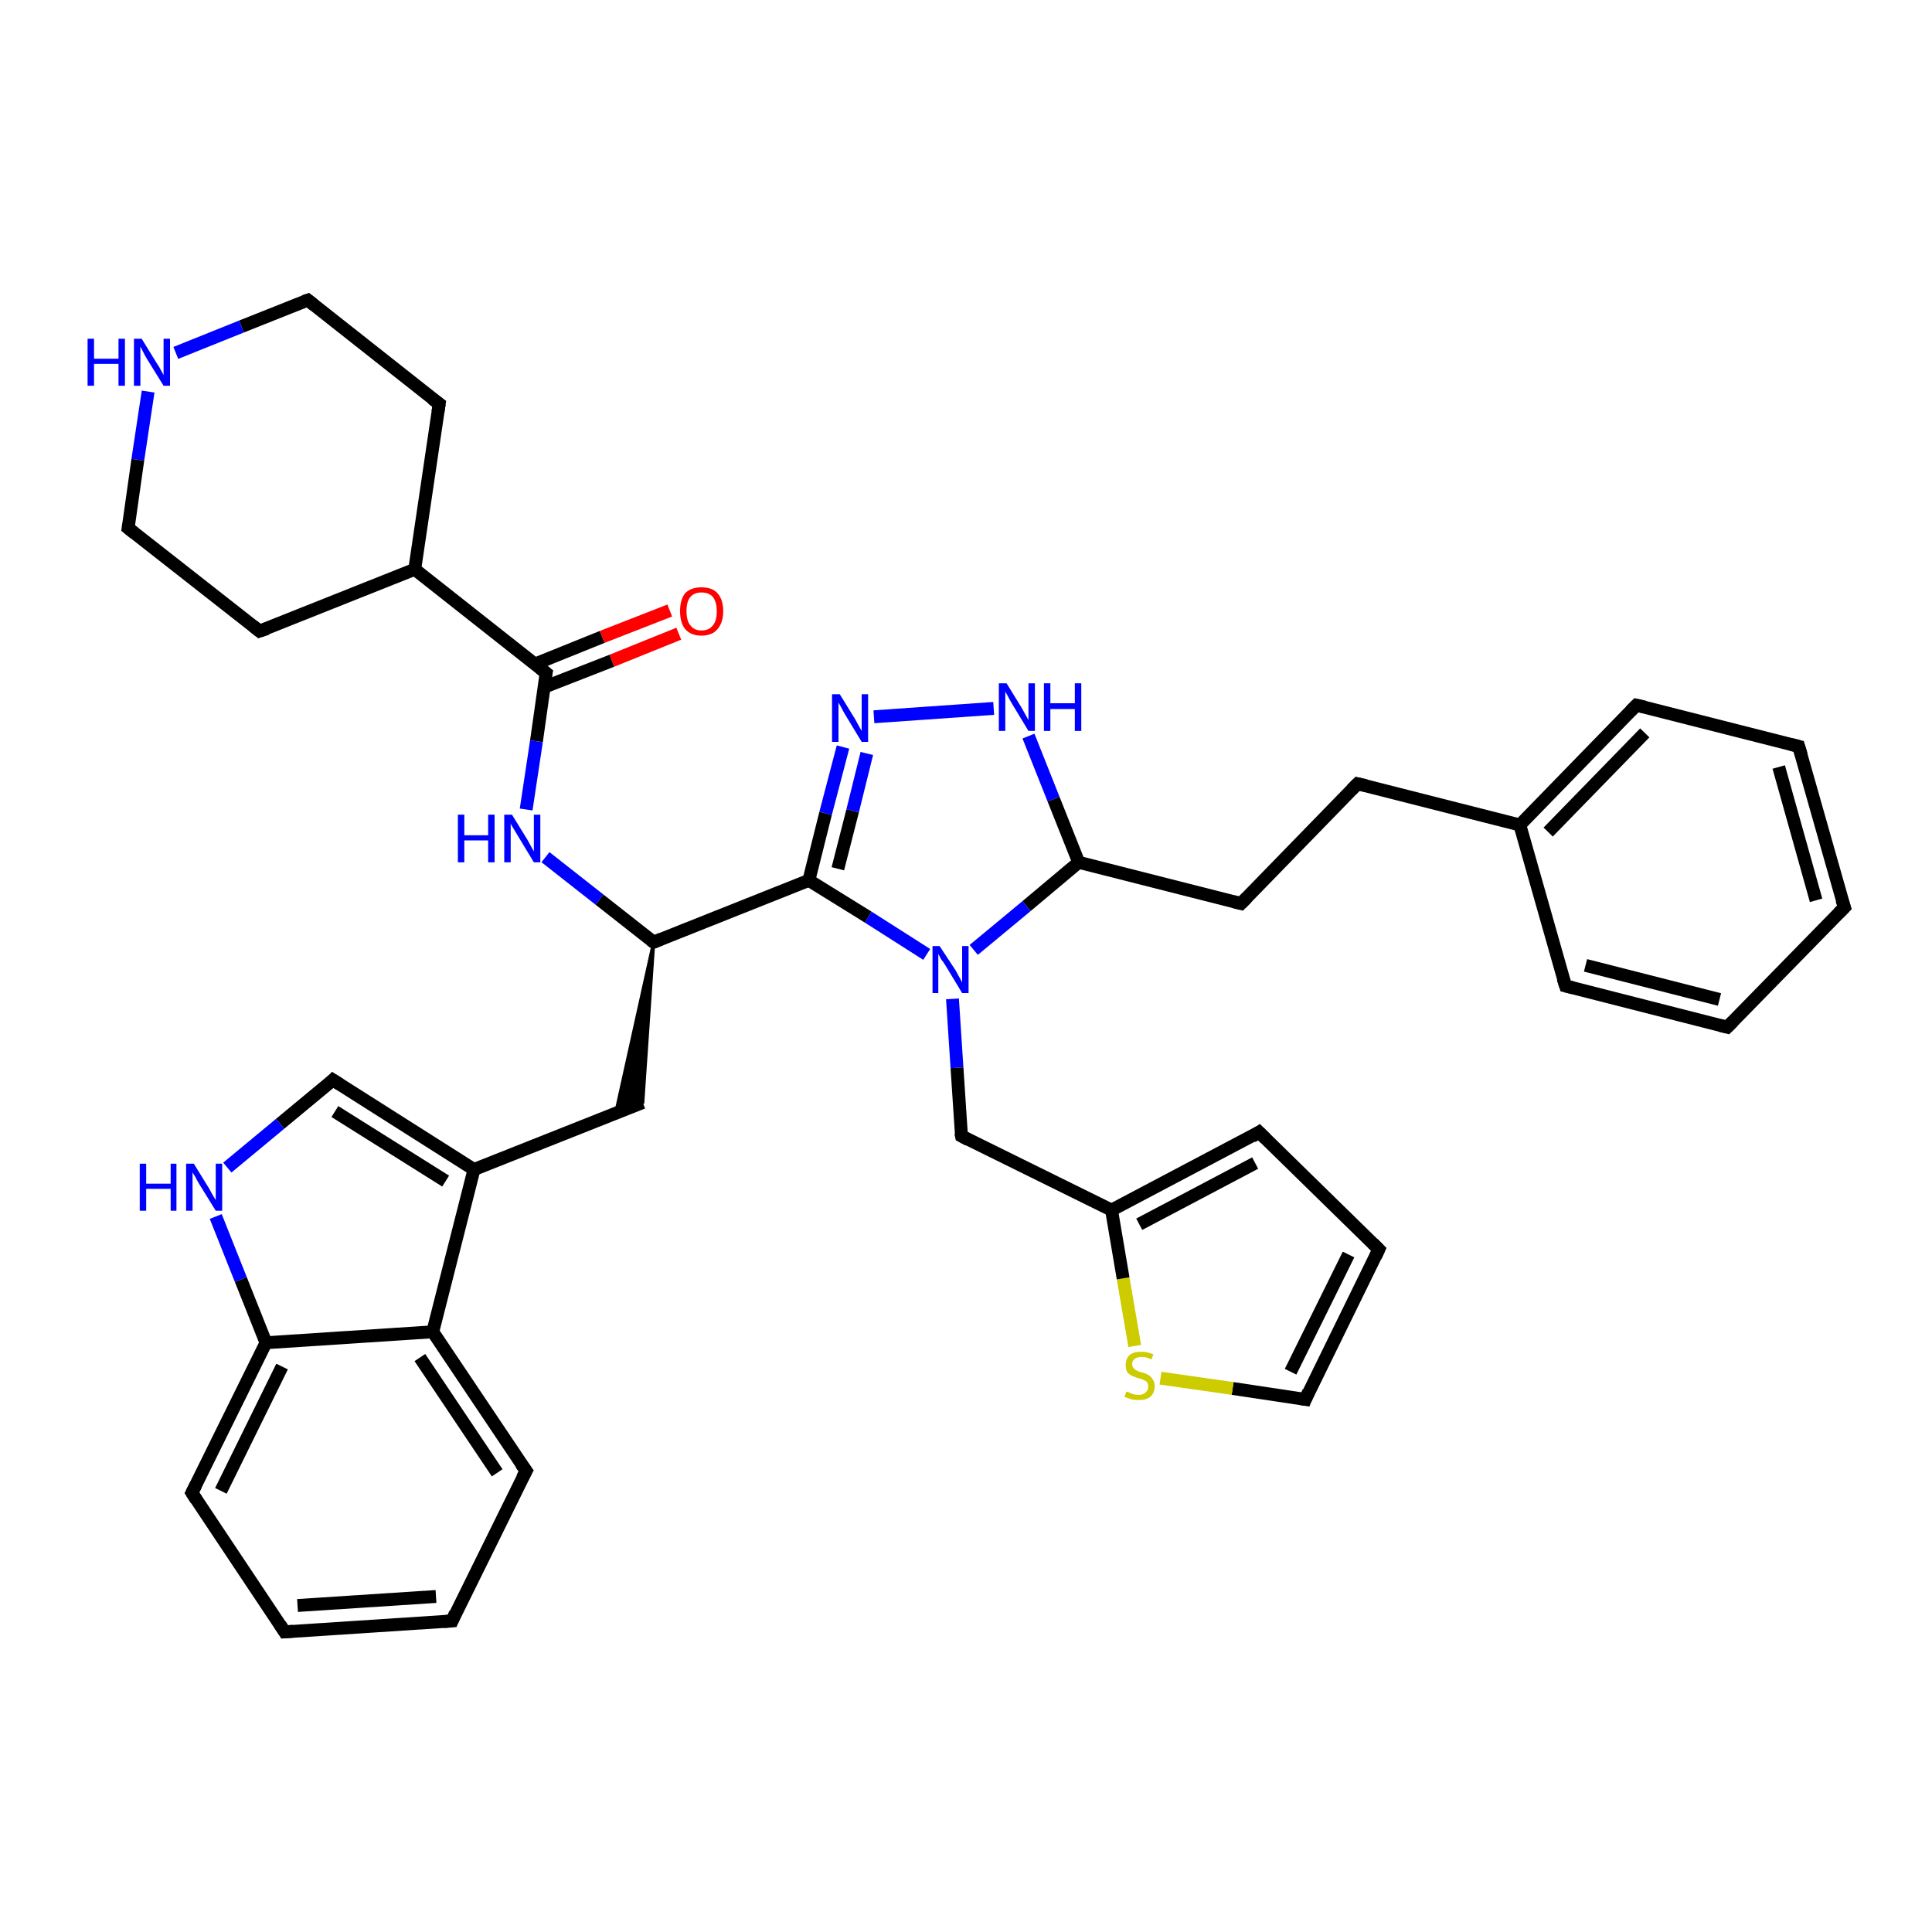 <?xml version='1.0' encoding='iso-8859-1'?>
<svg version='1.1' baseProfile='full'
              xmlns='http://www.w3.org/2000/svg'
                      xmlns:rdkit='http://www.rdkit.org/xml'
                      xmlns:xlink='http://www.w3.org/1999/xlink'
                  xml:space='preserve'
width='300px' height='300px' viewBox='0 0 300 300'>
<!-- END OF HEADER -->
<rect style='opacity:1.0;fill:#FFFFFF;stroke:none' width='300.0' height='300.0' x='0.0' y='0.0'> </rect>
<path class='bond-0 atom-0 atom-1' d='M 105.4,98.4 L 95.0,102.6' style='fill:none;fill-rule:evenodd;stroke:#FF0000;stroke-width:2.0px;stroke-linecap:butt;stroke-linejoin:miter;stroke-opacity:1' />
<path class='bond-0 atom-0 atom-1' d='M 95.0,102.6 L 84.5,106.7' style='fill:none;fill-rule:evenodd;stroke:#000000;stroke-width:2.0px;stroke-linecap:butt;stroke-linejoin:miter;stroke-opacity:1' />
<path class='bond-0 atom-0 atom-1' d='M 104.0,94.8 L 93.5,98.9' style='fill:none;fill-rule:evenodd;stroke:#FF0000;stroke-width:2.0px;stroke-linecap:butt;stroke-linejoin:miter;stroke-opacity:1' />
<path class='bond-0 atom-0 atom-1' d='M 93.5,98.9 L 83.1,103.1' style='fill:none;fill-rule:evenodd;stroke:#000000;stroke-width:2.0px;stroke-linecap:butt;stroke-linejoin:miter;stroke-opacity:1' />
<path class='bond-1 atom-1 atom-2' d='M 84.8,104.5 L 83.3,115.1' style='fill:none;fill-rule:evenodd;stroke:#000000;stroke-width:2.0px;stroke-linecap:butt;stroke-linejoin:miter;stroke-opacity:1' />
<path class='bond-1 atom-1 atom-2' d='M 83.3,115.1 L 81.7,125.7' style='fill:none;fill-rule:evenodd;stroke:#0000FF;stroke-width:2.0px;stroke-linecap:butt;stroke-linejoin:miter;stroke-opacity:1' />
<path class='bond-2 atom-2 atom-3' d='M 84.7,133.1 L 93.1,139.7' style='fill:none;fill-rule:evenodd;stroke:#0000FF;stroke-width:2.0px;stroke-linecap:butt;stroke-linejoin:miter;stroke-opacity:1' />
<path class='bond-2 atom-2 atom-3' d='M 93.1,139.7 L 101.5,146.3' style='fill:none;fill-rule:evenodd;stroke:#000000;stroke-width:2.0px;stroke-linecap:butt;stroke-linejoin:miter;stroke-opacity:1' />
<path class='bond-3 atom-3 atom-4' d='M 101.5,146.3 L 99.8,171.2 L 95.6,172.9 Z' style='fill:#000000;fill-rule:evenodd;fill-opacity:1;stroke:#000000;stroke-width:0.5px;stroke-linecap:butt;stroke-linejoin:miter;stroke-opacity:1;' />
<path class='bond-4 atom-4 atom-5' d='M 99.8,171.2 L 73.6,181.6' style='fill:none;fill-rule:evenodd;stroke:#000000;stroke-width:2.0px;stroke-linecap:butt;stroke-linejoin:miter;stroke-opacity:1' />
<path class='bond-5 atom-5 atom-6' d='M 73.6,181.6 L 51.7,167.7' style='fill:none;fill-rule:evenodd;stroke:#000000;stroke-width:2.0px;stroke-linecap:butt;stroke-linejoin:miter;stroke-opacity:1' />
<path class='bond-5 atom-5 atom-6' d='M 69.2,183.4 L 52.0,172.6' style='fill:none;fill-rule:evenodd;stroke:#000000;stroke-width:2.0px;stroke-linecap:butt;stroke-linejoin:miter;stroke-opacity:1' />
<path class='bond-6 atom-6 atom-7' d='M 51.7,167.7 L 43.5,174.5' style='fill:none;fill-rule:evenodd;stroke:#000000;stroke-width:2.0px;stroke-linecap:butt;stroke-linejoin:miter;stroke-opacity:1' />
<path class='bond-6 atom-6 atom-7' d='M 43.5,174.5 L 35.3,181.3' style='fill:none;fill-rule:evenodd;stroke:#0000FF;stroke-width:2.0px;stroke-linecap:butt;stroke-linejoin:miter;stroke-opacity:1' />
<path class='bond-7 atom-7 atom-8' d='M 33.5,188.9 L 37.4,198.7' style='fill:none;fill-rule:evenodd;stroke:#0000FF;stroke-width:2.0px;stroke-linecap:butt;stroke-linejoin:miter;stroke-opacity:1' />
<path class='bond-7 atom-7 atom-8' d='M 37.4,198.7 L 41.3,208.5' style='fill:none;fill-rule:evenodd;stroke:#000000;stroke-width:2.0px;stroke-linecap:butt;stroke-linejoin:miter;stroke-opacity:1' />
<path class='bond-8 atom-8 atom-9' d='M 41.3,208.5 L 29.8,231.8' style='fill:none;fill-rule:evenodd;stroke:#000000;stroke-width:2.0px;stroke-linecap:butt;stroke-linejoin:miter;stroke-opacity:1' />
<path class='bond-8 atom-8 atom-9' d='M 43.8,212.2 L 34.3,231.5' style='fill:none;fill-rule:evenodd;stroke:#000000;stroke-width:2.0px;stroke-linecap:butt;stroke-linejoin:miter;stroke-opacity:1' />
<path class='bond-9 atom-9 atom-10' d='M 29.8,231.8 L 44.2,253.4' style='fill:none;fill-rule:evenodd;stroke:#000000;stroke-width:2.0px;stroke-linecap:butt;stroke-linejoin:miter;stroke-opacity:1' />
<path class='bond-10 atom-10 atom-11' d='M 44.2,253.4 L 70.2,251.7' style='fill:none;fill-rule:evenodd;stroke:#000000;stroke-width:2.0px;stroke-linecap:butt;stroke-linejoin:miter;stroke-opacity:1' />
<path class='bond-10 atom-10 atom-11' d='M 46.2,249.3 L 67.7,247.9' style='fill:none;fill-rule:evenodd;stroke:#000000;stroke-width:2.0px;stroke-linecap:butt;stroke-linejoin:miter;stroke-opacity:1' />
<path class='bond-11 atom-11 atom-12' d='M 70.2,251.7 L 81.7,228.4' style='fill:none;fill-rule:evenodd;stroke:#000000;stroke-width:2.0px;stroke-linecap:butt;stroke-linejoin:miter;stroke-opacity:1' />
<path class='bond-12 atom-12 atom-13' d='M 81.7,228.4 L 67.2,206.8' style='fill:none;fill-rule:evenodd;stroke:#000000;stroke-width:2.0px;stroke-linecap:butt;stroke-linejoin:miter;stroke-opacity:1' />
<path class='bond-12 atom-12 atom-13' d='M 77.2,228.7 L 65.2,210.8' style='fill:none;fill-rule:evenodd;stroke:#000000;stroke-width:2.0px;stroke-linecap:butt;stroke-linejoin:miter;stroke-opacity:1' />
<path class='bond-13 atom-3 atom-14' d='M 101.5,146.3 L 125.6,136.7' style='fill:none;fill-rule:evenodd;stroke:#000000;stroke-width:2.0px;stroke-linecap:butt;stroke-linejoin:miter;stroke-opacity:1' />
<path class='bond-14 atom-14 atom-15' d='M 125.6,136.7 L 128.2,126.3' style='fill:none;fill-rule:evenodd;stroke:#000000;stroke-width:2.0px;stroke-linecap:butt;stroke-linejoin:miter;stroke-opacity:1' />
<path class='bond-14 atom-14 atom-15' d='M 128.2,126.3 L 130.9,116.0' style='fill:none;fill-rule:evenodd;stroke:#0000FF;stroke-width:2.0px;stroke-linecap:butt;stroke-linejoin:miter;stroke-opacity:1' />
<path class='bond-14 atom-14 atom-15' d='M 130.1,134.9 L 132.4,125.9' style='fill:none;fill-rule:evenodd;stroke:#000000;stroke-width:2.0px;stroke-linecap:butt;stroke-linejoin:miter;stroke-opacity:1' />
<path class='bond-14 atom-14 atom-15' d='M 132.4,125.9 L 134.6,117.0' style='fill:none;fill-rule:evenodd;stroke:#0000FF;stroke-width:2.0px;stroke-linecap:butt;stroke-linejoin:miter;stroke-opacity:1' />
<path class='bond-15 atom-15 atom-16' d='M 135.7,111.3 L 154.3,110.0' style='fill:none;fill-rule:evenodd;stroke:#0000FF;stroke-width:2.0px;stroke-linecap:butt;stroke-linejoin:miter;stroke-opacity:1' />
<path class='bond-16 atom-16 atom-17' d='M 159.7,114.3 L 163.6,124.1' style='fill:none;fill-rule:evenodd;stroke:#0000FF;stroke-width:2.0px;stroke-linecap:butt;stroke-linejoin:miter;stroke-opacity:1' />
<path class='bond-16 atom-16 atom-17' d='M 163.6,124.1 L 167.5,133.9' style='fill:none;fill-rule:evenodd;stroke:#000000;stroke-width:2.0px;stroke-linecap:butt;stroke-linejoin:miter;stroke-opacity:1' />
<path class='bond-17 atom-17 atom-18' d='M 167.5,133.9 L 192.7,140.3' style='fill:none;fill-rule:evenodd;stroke:#000000;stroke-width:2.0px;stroke-linecap:butt;stroke-linejoin:miter;stroke-opacity:1' />
<path class='bond-18 atom-18 atom-19' d='M 192.7,140.3 L 210.8,121.7' style='fill:none;fill-rule:evenodd;stroke:#000000;stroke-width:2.0px;stroke-linecap:butt;stroke-linejoin:miter;stroke-opacity:1' />
<path class='bond-19 atom-19 atom-20' d='M 210.8,121.7 L 236.0,128.1' style='fill:none;fill-rule:evenodd;stroke:#000000;stroke-width:2.0px;stroke-linecap:butt;stroke-linejoin:miter;stroke-opacity:1' />
<path class='bond-20 atom-20 atom-21' d='M 236.0,128.1 L 254.1,109.5' style='fill:none;fill-rule:evenodd;stroke:#000000;stroke-width:2.0px;stroke-linecap:butt;stroke-linejoin:miter;stroke-opacity:1' />
<path class='bond-20 atom-20 atom-21' d='M 240.4,129.2 L 255.4,113.8' style='fill:none;fill-rule:evenodd;stroke:#000000;stroke-width:2.0px;stroke-linecap:butt;stroke-linejoin:miter;stroke-opacity:1' />
<path class='bond-21 atom-21 atom-22' d='M 254.1,109.5 L 279.3,115.9' style='fill:none;fill-rule:evenodd;stroke:#000000;stroke-width:2.0px;stroke-linecap:butt;stroke-linejoin:miter;stroke-opacity:1' />
<path class='bond-22 atom-22 atom-23' d='M 279.3,115.9 L 286.4,140.9' style='fill:none;fill-rule:evenodd;stroke:#000000;stroke-width:2.0px;stroke-linecap:butt;stroke-linejoin:miter;stroke-opacity:1' />
<path class='bond-22 atom-22 atom-23' d='M 276.2,119.1 L 282.0,139.8' style='fill:none;fill-rule:evenodd;stroke:#000000;stroke-width:2.0px;stroke-linecap:butt;stroke-linejoin:miter;stroke-opacity:1' />
<path class='bond-23 atom-23 atom-24' d='M 286.4,140.9 L 268.2,159.5' style='fill:none;fill-rule:evenodd;stroke:#000000;stroke-width:2.0px;stroke-linecap:butt;stroke-linejoin:miter;stroke-opacity:1' />
<path class='bond-24 atom-24 atom-25' d='M 268.2,159.5 L 243.1,153.1' style='fill:none;fill-rule:evenodd;stroke:#000000;stroke-width:2.0px;stroke-linecap:butt;stroke-linejoin:miter;stroke-opacity:1' />
<path class='bond-24 atom-24 atom-25' d='M 267.0,155.2 L 246.2,149.9' style='fill:none;fill-rule:evenodd;stroke:#000000;stroke-width:2.0px;stroke-linecap:butt;stroke-linejoin:miter;stroke-opacity:1' />
<path class='bond-25 atom-17 atom-26' d='M 167.5,133.9 L 159.4,140.7' style='fill:none;fill-rule:evenodd;stroke:#000000;stroke-width:2.0px;stroke-linecap:butt;stroke-linejoin:miter;stroke-opacity:1' />
<path class='bond-25 atom-17 atom-26' d='M 159.4,140.7 L 151.2,147.5' style='fill:none;fill-rule:evenodd;stroke:#0000FF;stroke-width:2.0px;stroke-linecap:butt;stroke-linejoin:miter;stroke-opacity:1' />
<path class='bond-26 atom-26 atom-27' d='M 147.9,155.1 L 148.6,165.8' style='fill:none;fill-rule:evenodd;stroke:#0000FF;stroke-width:2.0px;stroke-linecap:butt;stroke-linejoin:miter;stroke-opacity:1' />
<path class='bond-26 atom-26 atom-27' d='M 148.6,165.8 L 149.3,176.4' style='fill:none;fill-rule:evenodd;stroke:#000000;stroke-width:2.0px;stroke-linecap:butt;stroke-linejoin:miter;stroke-opacity:1' />
<path class='bond-27 atom-27 atom-28' d='M 149.3,176.4 L 172.6,187.9' style='fill:none;fill-rule:evenodd;stroke:#000000;stroke-width:2.0px;stroke-linecap:butt;stroke-linejoin:miter;stroke-opacity:1' />
<path class='bond-28 atom-28 atom-29' d='M 172.6,187.9 L 195.5,175.8' style='fill:none;fill-rule:evenodd;stroke:#000000;stroke-width:2.0px;stroke-linecap:butt;stroke-linejoin:miter;stroke-opacity:1' />
<path class='bond-28 atom-28 atom-29' d='M 176.9,190.1 L 194.9,180.6' style='fill:none;fill-rule:evenodd;stroke:#000000;stroke-width:2.0px;stroke-linecap:butt;stroke-linejoin:miter;stroke-opacity:1' />
<path class='bond-29 atom-29 atom-30' d='M 195.5,175.8 L 214.1,194.0' style='fill:none;fill-rule:evenodd;stroke:#000000;stroke-width:2.0px;stroke-linecap:butt;stroke-linejoin:miter;stroke-opacity:1' />
<path class='bond-30 atom-30 atom-31' d='M 214.1,194.0 L 202.7,217.3' style='fill:none;fill-rule:evenodd;stroke:#000000;stroke-width:2.0px;stroke-linecap:butt;stroke-linejoin:miter;stroke-opacity:1' />
<path class='bond-30 atom-30 atom-31' d='M 209.4,194.8 L 200.4,213.0' style='fill:none;fill-rule:evenodd;stroke:#000000;stroke-width:2.0px;stroke-linecap:butt;stroke-linejoin:miter;stroke-opacity:1' />
<path class='bond-31 atom-31 atom-32' d='M 202.7,217.3 L 191.4,215.6' style='fill:none;fill-rule:evenodd;stroke:#000000;stroke-width:2.0px;stroke-linecap:butt;stroke-linejoin:miter;stroke-opacity:1' />
<path class='bond-31 atom-31 atom-32' d='M 191.4,215.6 L 180.2,214.0' style='fill:none;fill-rule:evenodd;stroke:#CCCC00;stroke-width:2.0px;stroke-linecap:butt;stroke-linejoin:miter;stroke-opacity:1' />
<path class='bond-32 atom-1 atom-33' d='M 84.8,104.5 L 64.4,88.4' style='fill:none;fill-rule:evenodd;stroke:#000000;stroke-width:2.0px;stroke-linecap:butt;stroke-linejoin:miter;stroke-opacity:1' />
<path class='bond-33 atom-33 atom-34' d='M 64.4,88.4 L 68.2,62.7' style='fill:none;fill-rule:evenodd;stroke:#000000;stroke-width:2.0px;stroke-linecap:butt;stroke-linejoin:miter;stroke-opacity:1' />
<path class='bond-34 atom-34 atom-35' d='M 68.2,62.7 L 47.8,46.6' style='fill:none;fill-rule:evenodd;stroke:#000000;stroke-width:2.0px;stroke-linecap:butt;stroke-linejoin:miter;stroke-opacity:1' />
<path class='bond-35 atom-35 atom-36' d='M 47.8,46.6 L 37.5,50.7' style='fill:none;fill-rule:evenodd;stroke:#000000;stroke-width:2.0px;stroke-linecap:butt;stroke-linejoin:miter;stroke-opacity:1' />
<path class='bond-35 atom-35 atom-36' d='M 37.5,50.7 L 27.3,54.8' style='fill:none;fill-rule:evenodd;stroke:#0000FF;stroke-width:2.0px;stroke-linecap:butt;stroke-linejoin:miter;stroke-opacity:1' />
<path class='bond-36 atom-36 atom-37' d='M 23.0,60.8 L 21.4,71.4' style='fill:none;fill-rule:evenodd;stroke:#0000FF;stroke-width:2.0px;stroke-linecap:butt;stroke-linejoin:miter;stroke-opacity:1' />
<path class='bond-36 atom-36 atom-37' d='M 21.4,71.4 L 19.9,82.0' style='fill:none;fill-rule:evenodd;stroke:#000000;stroke-width:2.0px;stroke-linecap:butt;stroke-linejoin:miter;stroke-opacity:1' />
<path class='bond-37 atom-37 atom-38' d='M 19.9,82.0 L 40.3,98.0' style='fill:none;fill-rule:evenodd;stroke:#000000;stroke-width:2.0px;stroke-linecap:butt;stroke-linejoin:miter;stroke-opacity:1' />
<path class='bond-38 atom-13 atom-5' d='M 67.2,206.8 L 73.6,181.6' style='fill:none;fill-rule:evenodd;stroke:#000000;stroke-width:2.0px;stroke-linecap:butt;stroke-linejoin:miter;stroke-opacity:1' />
<path class='bond-39 atom-26 atom-14' d='M 143.9,148.2 L 134.8,142.4' style='fill:none;fill-rule:evenodd;stroke:#0000FF;stroke-width:2.0px;stroke-linecap:butt;stroke-linejoin:miter;stroke-opacity:1' />
<path class='bond-39 atom-26 atom-14' d='M 134.8,142.4 L 125.6,136.7' style='fill:none;fill-rule:evenodd;stroke:#000000;stroke-width:2.0px;stroke-linecap:butt;stroke-linejoin:miter;stroke-opacity:1' />
<path class='bond-40 atom-32 atom-28' d='M 176.2,209.0 L 174.4,198.5' style='fill:none;fill-rule:evenodd;stroke:#CCCC00;stroke-width:2.0px;stroke-linecap:butt;stroke-linejoin:miter;stroke-opacity:1' />
<path class='bond-40 atom-32 atom-28' d='M 174.4,198.5 L 172.6,187.9' style='fill:none;fill-rule:evenodd;stroke:#000000;stroke-width:2.0px;stroke-linecap:butt;stroke-linejoin:miter;stroke-opacity:1' />
<path class='bond-41 atom-38 atom-33' d='M 40.3,98.0 L 64.4,88.4' style='fill:none;fill-rule:evenodd;stroke:#000000;stroke-width:2.0px;stroke-linecap:butt;stroke-linejoin:miter;stroke-opacity:1' />
<path class='bond-42 atom-13 atom-8' d='M 67.2,206.8 L 41.3,208.5' style='fill:none;fill-rule:evenodd;stroke:#000000;stroke-width:2.0px;stroke-linecap:butt;stroke-linejoin:miter;stroke-opacity:1' />
<path class='bond-43 atom-25 atom-20' d='M 243.1,153.1 L 236.0,128.1' style='fill:none;fill-rule:evenodd;stroke:#000000;stroke-width:2.0px;stroke-linecap:butt;stroke-linejoin:miter;stroke-opacity:1' />
<path d='M 84.7,105.0 L 84.8,104.5 L 83.8,103.7' style='fill:none;stroke:#000000;stroke-width:2.0px;stroke-linecap:butt;stroke-linejoin:miter;stroke-opacity:1;' />
<path d='M 101.1,146.0 L 101.5,146.3 L 102.7,145.8' style='fill:none;stroke:#000000;stroke-width:2.0px;stroke-linecap:butt;stroke-linejoin:miter;stroke-opacity:1;' />
<path d='M 52.8,168.4 L 51.7,167.7 L 51.3,168.1' style='fill:none;stroke:#000000;stroke-width:2.0px;stroke-linecap:butt;stroke-linejoin:miter;stroke-opacity:1;' />
<path d='M 30.4,230.6 L 29.8,231.8 L 30.5,232.9' style='fill:none;stroke:#000000;stroke-width:2.0px;stroke-linecap:butt;stroke-linejoin:miter;stroke-opacity:1;' />
<path d='M 43.5,252.3 L 44.2,253.4 L 45.5,253.3' style='fill:none;stroke:#000000;stroke-width:2.0px;stroke-linecap:butt;stroke-linejoin:miter;stroke-opacity:1;' />
<path d='M 68.9,251.8 L 70.2,251.7 L 70.7,250.5' style='fill:none;stroke:#000000;stroke-width:2.0px;stroke-linecap:butt;stroke-linejoin:miter;stroke-opacity:1;' />
<path d='M 81.1,229.5 L 81.7,228.4 L 80.9,227.3' style='fill:none;stroke:#000000;stroke-width:2.0px;stroke-linecap:butt;stroke-linejoin:miter;stroke-opacity:1;' />
<path d='M 191.5,140.0 L 192.7,140.3 L 193.6,139.4' style='fill:none;stroke:#000000;stroke-width:2.0px;stroke-linecap:butt;stroke-linejoin:miter;stroke-opacity:1;' />
<path d='M 209.9,122.6 L 210.8,121.7 L 212.1,122.0' style='fill:none;stroke:#000000;stroke-width:2.0px;stroke-linecap:butt;stroke-linejoin:miter;stroke-opacity:1;' />
<path d='M 253.2,110.4 L 254.1,109.5 L 255.4,109.8' style='fill:none;stroke:#000000;stroke-width:2.0px;stroke-linecap:butt;stroke-linejoin:miter;stroke-opacity:1;' />
<path d='M 278.1,115.6 L 279.3,115.9 L 279.7,117.2' style='fill:none;stroke:#000000;stroke-width:2.0px;stroke-linecap:butt;stroke-linejoin:miter;stroke-opacity:1;' />
<path d='M 286.0,139.7 L 286.4,140.9 L 285.5,141.8' style='fill:none;stroke:#000000;stroke-width:2.0px;stroke-linecap:butt;stroke-linejoin:miter;stroke-opacity:1;' />
<path d='M 269.1,158.6 L 268.2,159.5 L 267.0,159.2' style='fill:none;stroke:#000000;stroke-width:2.0px;stroke-linecap:butt;stroke-linejoin:miter;stroke-opacity:1;' />
<path d='M 244.3,153.4 L 243.1,153.1 L 242.7,151.9' style='fill:none;stroke:#000000;stroke-width:2.0px;stroke-linecap:butt;stroke-linejoin:miter;stroke-opacity:1;' />
<path d='M 149.2,175.9 L 149.3,176.4 L 150.4,177.0' style='fill:none;stroke:#000000;stroke-width:2.0px;stroke-linecap:butt;stroke-linejoin:miter;stroke-opacity:1;' />
<path d='M 194.4,176.5 L 195.5,175.8 L 196.5,176.8' style='fill:none;stroke:#000000;stroke-width:2.0px;stroke-linecap:butt;stroke-linejoin:miter;stroke-opacity:1;' />
<path d='M 213.2,193.1 L 214.1,194.0 L 213.6,195.1' style='fill:none;stroke:#000000;stroke-width:2.0px;stroke-linecap:butt;stroke-linejoin:miter;stroke-opacity:1;' />
<path d='M 203.2,216.1 L 202.7,217.3 L 202.1,217.2' style='fill:none;stroke:#000000;stroke-width:2.0px;stroke-linecap:butt;stroke-linejoin:miter;stroke-opacity:1;' />
<path d='M 68.0,64.0 L 68.2,62.7 L 67.1,61.9' style='fill:none;stroke:#000000;stroke-width:2.0px;stroke-linecap:butt;stroke-linejoin:miter;stroke-opacity:1;' />
<path d='M 48.8,47.4 L 47.8,46.6 L 47.2,46.8' style='fill:none;stroke:#000000;stroke-width:2.0px;stroke-linecap:butt;stroke-linejoin:miter;stroke-opacity:1;' />
<path d='M 20.0,81.4 L 19.9,82.0 L 20.9,82.8' style='fill:none;stroke:#000000;stroke-width:2.0px;stroke-linecap:butt;stroke-linejoin:miter;stroke-opacity:1;' />
<path d='M 39.3,97.2 L 40.3,98.0 L 41.5,97.6' style='fill:none;stroke:#000000;stroke-width:2.0px;stroke-linecap:butt;stroke-linejoin:miter;stroke-opacity:1;' />
<path class='atom-0' d='M 105.6 94.9
Q 105.6 93.1, 106.4 92.1
Q 107.3 91.2, 108.9 91.2
Q 110.6 91.2, 111.4 92.1
Q 112.3 93.1, 112.3 94.9
Q 112.3 96.7, 111.4 97.7
Q 110.6 98.7, 108.9 98.7
Q 107.3 98.7, 106.4 97.7
Q 105.6 96.7, 105.6 94.9
M 108.9 97.9
Q 110.1 97.9, 110.7 97.1
Q 111.3 96.4, 111.3 94.9
Q 111.3 93.5, 110.7 92.7
Q 110.1 92.0, 108.9 92.0
Q 107.8 92.0, 107.2 92.7
Q 106.6 93.4, 106.6 94.9
Q 106.6 96.4, 107.2 97.1
Q 107.8 97.9, 108.9 97.9
' fill='#FF0000'/>
<path class='atom-2' d='M 71.1 126.5
L 72.1 126.5
L 72.1 129.7
L 75.8 129.7
L 75.8 126.5
L 76.8 126.5
L 76.8 133.9
L 75.8 133.9
L 75.8 130.5
L 72.1 130.5
L 72.1 133.9
L 71.1 133.9
L 71.1 126.5
' fill='#0000FF'/>
<path class='atom-2' d='M 79.5 126.5
L 81.9 130.4
Q 82.1 130.8, 82.5 131.5
Q 82.9 132.2, 82.9 132.2
L 82.9 126.5
L 83.9 126.5
L 83.9 133.9
L 82.9 133.9
L 80.3 129.6
Q 80.0 129.1, 79.7 128.6
Q 79.3 128.0, 79.3 127.8
L 79.3 133.9
L 78.3 133.9
L 78.3 126.5
L 79.5 126.5
' fill='#0000FF'/>
<path class='atom-7' d='M 21.7 180.7
L 22.7 180.7
L 22.7 183.8
L 26.5 183.8
L 26.5 180.7
L 27.4 180.7
L 27.4 188.0
L 26.5 188.0
L 26.5 184.6
L 22.7 184.6
L 22.7 188.0
L 21.7 188.0
L 21.7 180.7
' fill='#0000FF'/>
<path class='atom-7' d='M 30.1 180.7
L 32.5 184.6
Q 32.7 185.0, 33.1 185.7
Q 33.5 186.3, 33.5 186.4
L 33.5 180.7
L 34.5 180.7
L 34.5 188.0
L 33.5 188.0
L 30.9 183.8
Q 30.6 183.3, 30.3 182.7
Q 29.9 182.1, 29.9 182.0
L 29.9 188.0
L 28.9 188.0
L 28.9 180.7
L 30.1 180.7
' fill='#0000FF'/>
<path class='atom-15' d='M 130.4 107.8
L 132.8 111.7
Q 133.0 112.1, 133.4 112.8
Q 133.8 113.5, 133.8 113.5
L 133.8 107.8
L 134.8 107.8
L 134.8 115.2
L 133.8 115.2
L 131.2 110.9
Q 130.9 110.4, 130.6 109.8
Q 130.3 109.3, 130.2 109.1
L 130.2 115.2
L 129.2 115.2
L 129.2 107.8
L 130.4 107.8
' fill='#0000FF'/>
<path class='atom-16' d='M 156.3 106.1
L 158.7 110.0
Q 158.9 110.4, 159.3 111.1
Q 159.7 111.8, 159.7 111.8
L 159.7 106.1
L 160.7 106.1
L 160.7 113.5
L 159.7 113.5
L 157.1 109.2
Q 156.8 108.7, 156.5 108.1
Q 156.2 107.6, 156.1 107.4
L 156.1 113.5
L 155.1 113.5
L 155.1 106.1
L 156.3 106.1
' fill='#0000FF'/>
<path class='atom-16' d='M 162.1 106.1
L 163.1 106.1
L 163.1 109.2
L 166.9 109.2
L 166.9 106.1
L 167.9 106.1
L 167.9 113.5
L 166.9 113.5
L 166.9 110.1
L 163.1 110.1
L 163.1 113.5
L 162.1 113.5
L 162.1 106.1
' fill='#0000FF'/>
<path class='atom-26' d='M 145.9 146.9
L 148.4 150.7
Q 148.6 151.1, 149.0 151.8
Q 149.4 152.5, 149.4 152.6
L 149.4 146.9
L 150.4 146.9
L 150.4 154.2
L 149.4 154.2
L 146.8 149.9
Q 146.5 149.4, 146.1 148.9
Q 145.8 148.3, 145.7 148.1
L 145.7 154.2
L 144.8 154.2
L 144.8 146.9
L 145.9 146.9
' fill='#0000FF'/>
<path class='atom-32' d='M 174.9 216.1
Q 175.0 216.1, 175.3 216.2
Q 175.6 216.4, 176.0 216.5
Q 176.4 216.6, 176.8 216.6
Q 177.5 216.6, 177.9 216.2
Q 178.3 215.9, 178.3 215.3
Q 178.3 214.9, 178.1 214.6
Q 177.9 214.4, 177.6 214.3
Q 177.3 214.1, 176.7 214.0
Q 176.1 213.8, 175.7 213.6
Q 175.3 213.4, 175.0 213.0
Q 174.8 212.6, 174.8 211.9
Q 174.8 211.0, 175.4 210.4
Q 176.0 209.9, 177.3 209.9
Q 178.1 209.9, 179.1 210.3
L 178.8 211.1
Q 178.0 210.7, 177.3 210.7
Q 176.6 210.7, 176.2 211.0
Q 175.8 211.3, 175.8 211.8
Q 175.8 212.2, 176.0 212.4
Q 176.2 212.7, 176.5 212.8
Q 176.8 213.0, 177.3 213.1
Q 178.0 213.3, 178.3 213.5
Q 178.7 213.7, 179.0 214.2
Q 179.3 214.6, 179.3 215.3
Q 179.3 216.3, 178.6 216.9
Q 178.0 217.4, 176.8 217.4
Q 176.2 217.4, 175.7 217.3
Q 175.2 217.1, 174.6 216.9
L 174.9 216.1
' fill='#CCCC00'/>
<path class='atom-36' d='M 13.6 52.6
L 14.6 52.6
L 14.6 55.7
L 18.4 55.7
L 18.4 52.6
L 19.4 52.6
L 19.4 59.9
L 18.4 59.9
L 18.4 56.5
L 14.6 56.5
L 14.6 59.9
L 13.6 59.9
L 13.6 52.6
' fill='#0000FF'/>
<path class='atom-36' d='M 22.0 52.6
L 24.4 56.5
Q 24.7 56.9, 25.0 57.5
Q 25.4 58.2, 25.4 58.3
L 25.4 52.6
L 26.4 52.6
L 26.4 59.9
L 25.4 59.9
L 22.8 55.7
Q 22.5 55.2, 22.2 54.6
Q 21.9 54.0, 21.8 53.8
L 21.8 59.9
L 20.8 59.9
L 20.8 52.6
L 22.0 52.6
' fill='#0000FF'/>
</svg>
